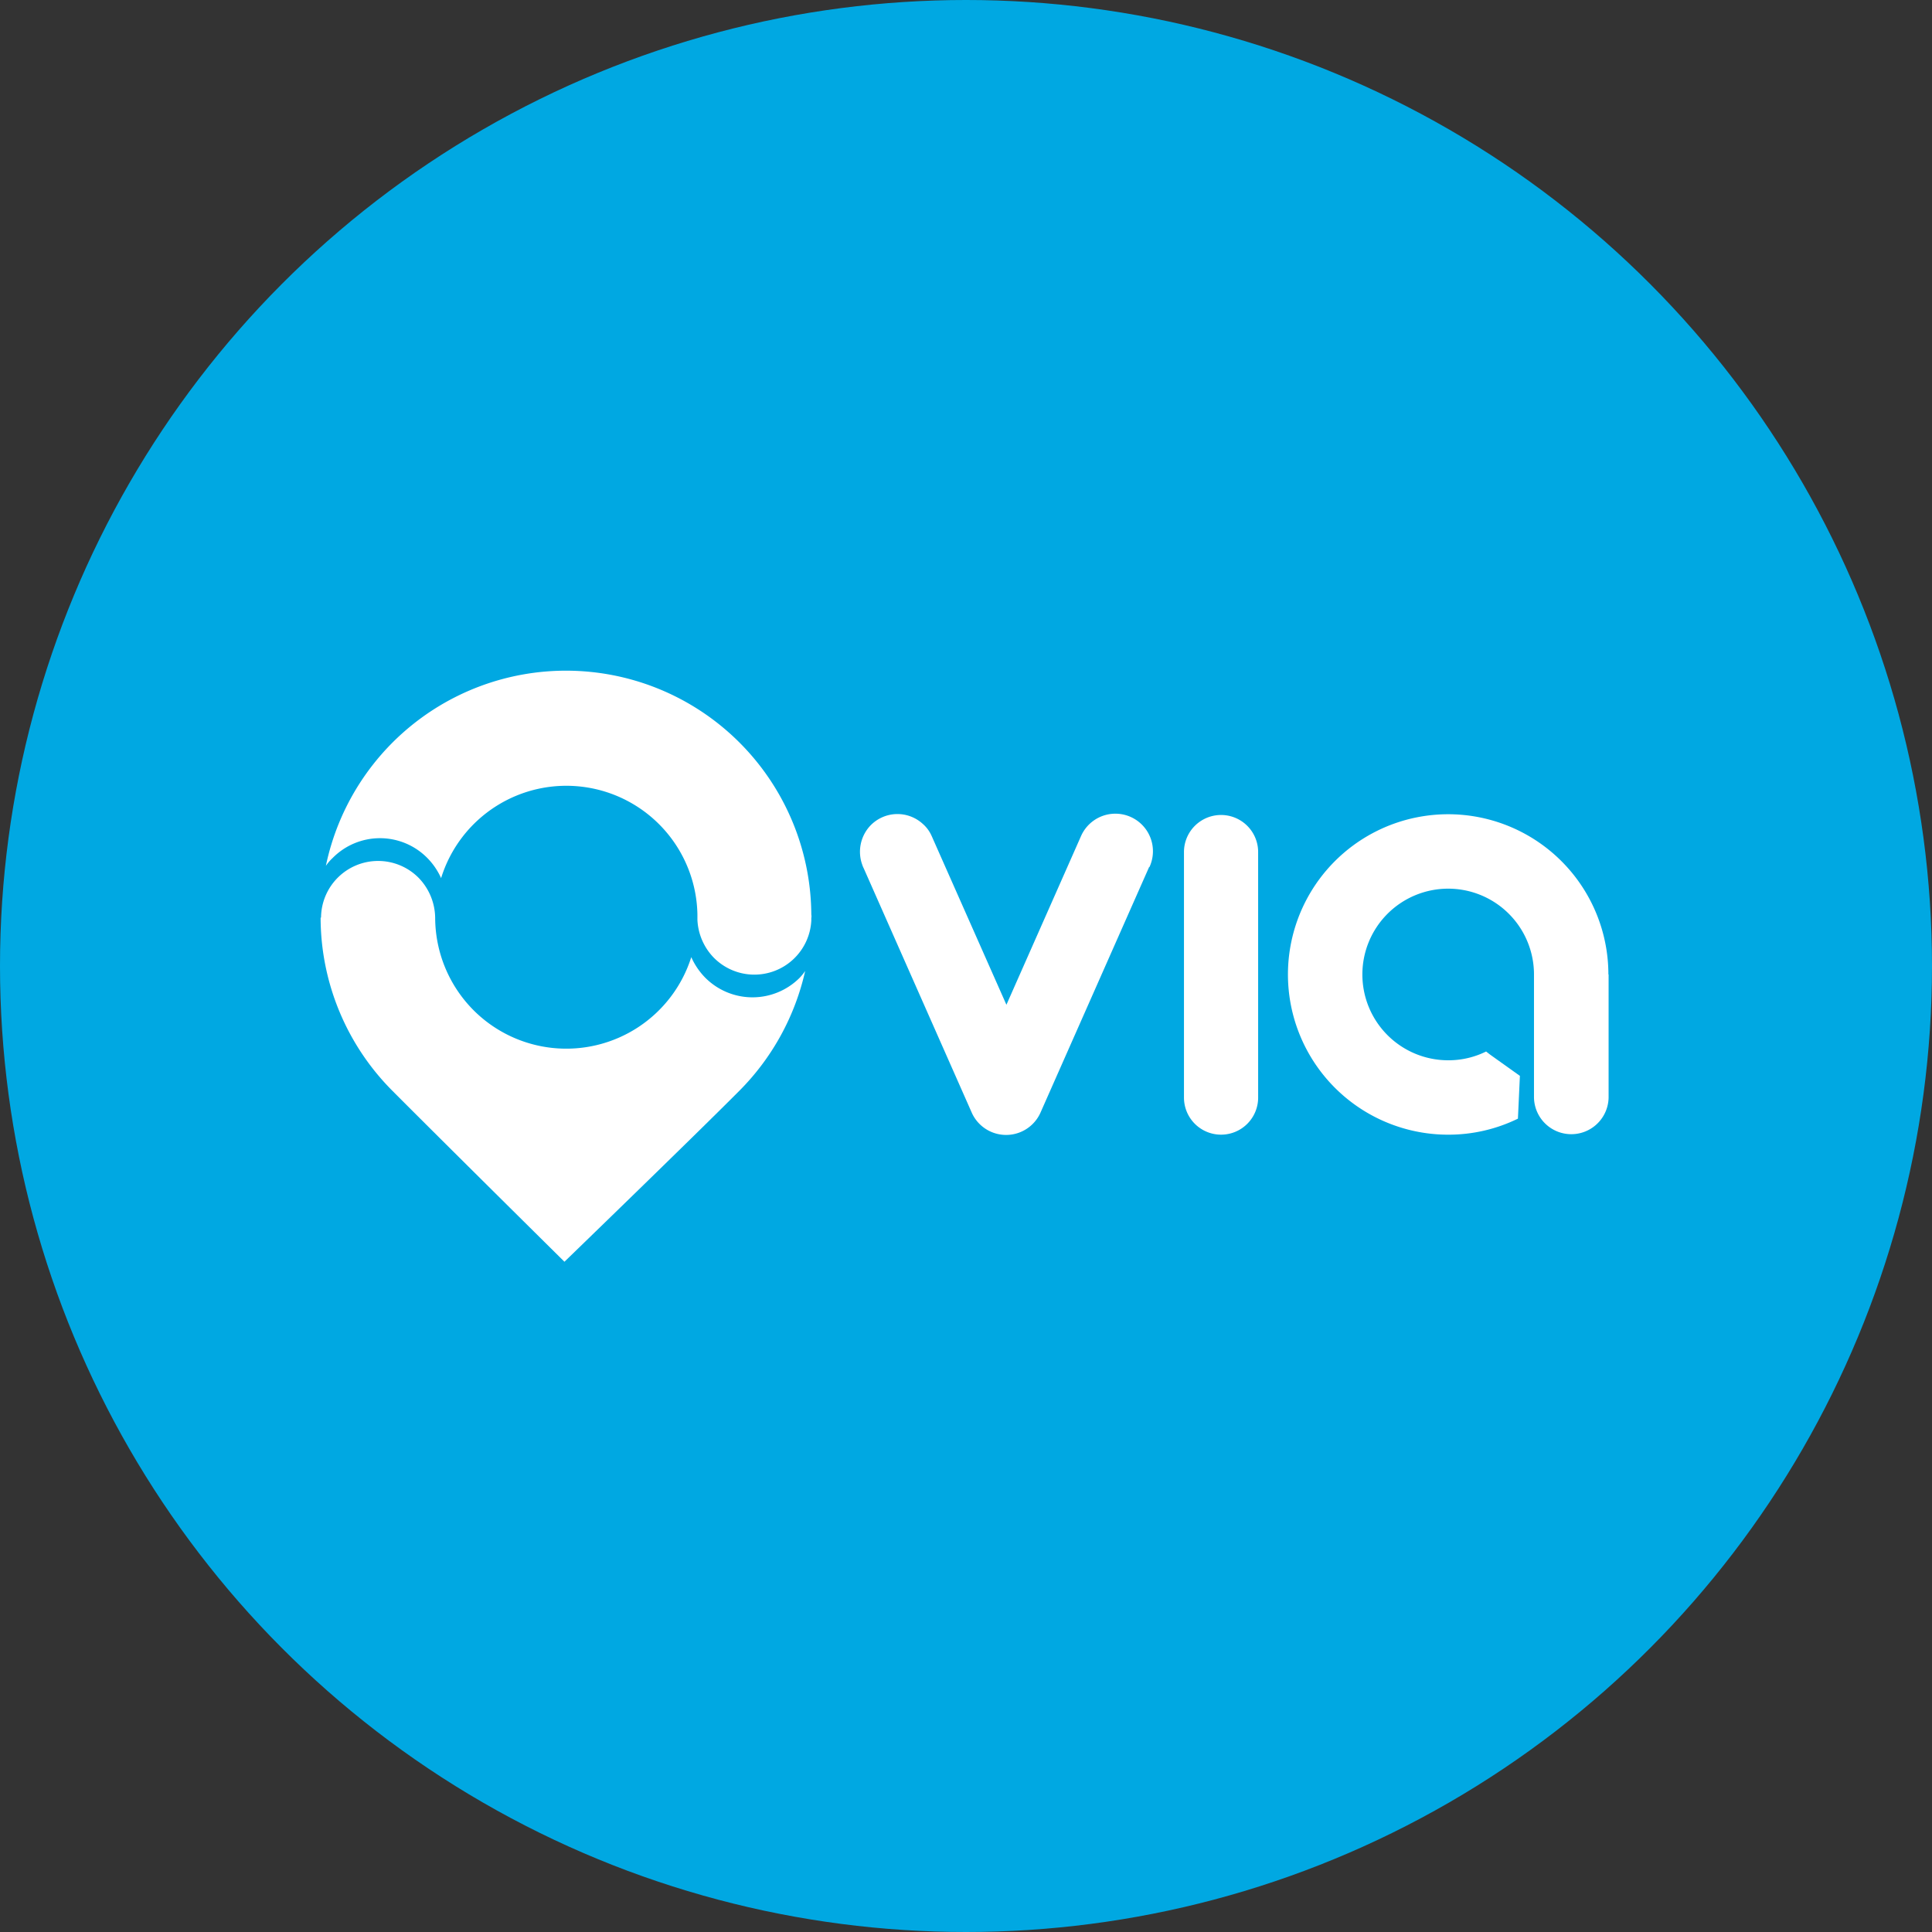 <?xml version='1.0' encoding='utf-8'?>
<svg xmlns="http://www.w3.org/2000/svg" viewBox="0 0 300 300" width="300" height="300">
  <rect x="0" y="0" width="300" height="300" fill="#333333" stroke="none"/>
  <defs><clipPath id="bz_circular_clip"><circle cx="150.0" cy="150.0" r="150.0" /></clipPath></defs><g clip-path="url(#bz_circular_clip)"><rect width="300" height="300" fill="#00a8e2" />
  <g>
    <path d="M178.495,134.618a5.832,5.832,0,0,0-10.598-4.873L156.276,156.02l-11.518-26.005c-.034-.104-.104-.208-.136-.307l-.069-.137a5.282,5.282,0,0,0-1.26-1.635,5.827,5.827,0,0,0-8.247.375,5.928,5.928,0,0,0-1.158,5.963l.034.104a4.879,4.879,0,0,0,.208.477l16.8,37.999a5.845,5.845,0,0,0,10.598,0l16.869-38.133v-.034Z" fill="#fff" fill-rule="evenodd" />
    <path d="M195.363,132.202a5.759,5.759,0,0,0-11.516,0v38.229a5.759,5.759,0,1,0,11.518,0Z" fill="#fff" fill-rule="evenodd" />
    <path d="M249.75,151.316a24.879,24.879,0,1,0-24.88,24.877,24.571,24.571,0,0,0,10.833-2.489l.306-6.645-4.634-3.305-.614-.477a13.161,13.161,0,0,1-5.895,1.363,13.324,13.324,0,1,1,13.331-13.324v19.115a5.794,5.794,0,0,0,11.586,0V151.316Z" fill="#fff" />
    <path d="M124.175,151.828a10.356,10.356,0,0,1-14.687-.035,10.877,10.877,0,0,1-2.147-3.169,20.356,20.356,0,0,1-33.804,8.247,20.439,20.439,0,0,1-5.964-14.347,9.075,9.075,0,0,0-2.59-6.237A8.862,8.862,0,0,0,49.852,142.49h-.068A38.166,38.166,0,0,0,60.93,169.377c7.667,7.701,26.717,26.546,26.717,26.546s19.932-19.287,27.157-26.546a38.233,38.233,0,0,0,10.223-18.606,8.174,8.174,0,0,1-.852,1.056Z" fill="#fff" />
    <path d="M125.981,142.013a38.092,38.092,0,0,0-75.379-7.565,7.225,7.225,0,0,1,1.057-1.227,10.325,10.325,0,0,1,14.688,0,10.712,10.712,0,0,1,2.147,3.135,20.357,20.357,0,0,1,39.801,5.656v.813a9.014,9.014,0,0,0,2.556,5.896,8.854,8.854,0,0,0,15.13-5.792v-.374A1.449,1.449,0,0,0,125.981,142.013Z" fill="#fff" />
  </g>
</g></svg>